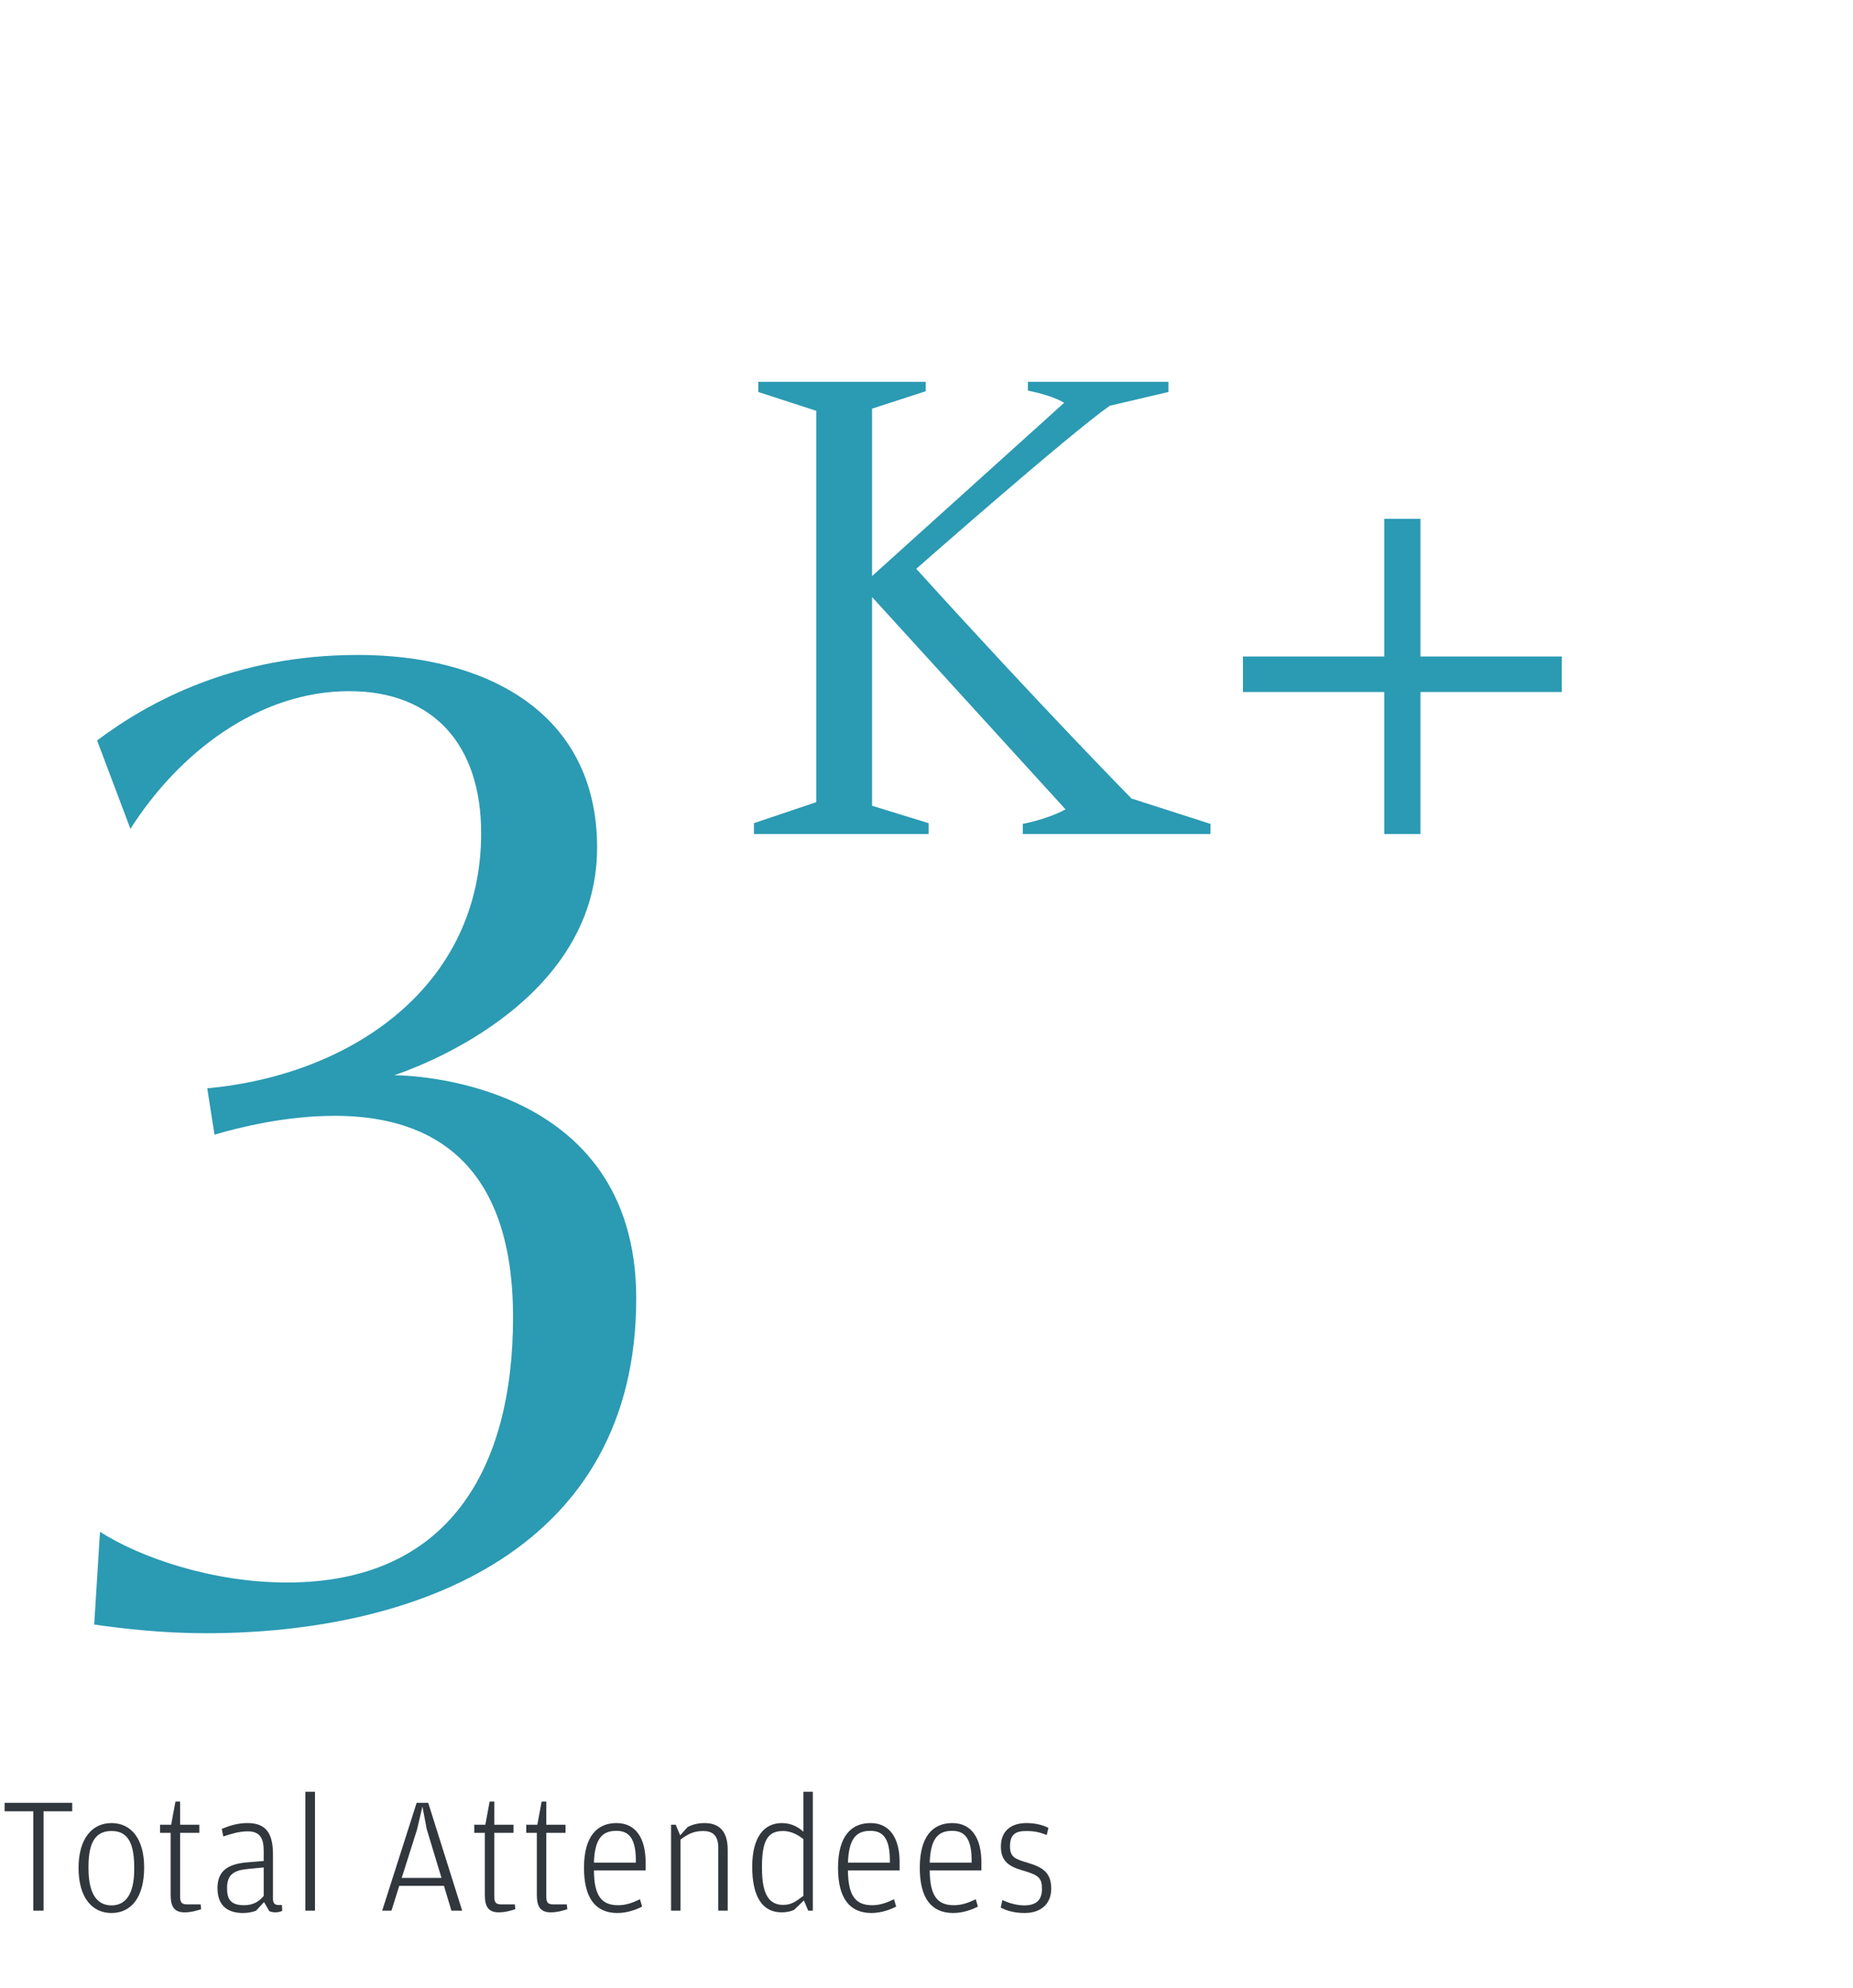 <svg width="179" height="192" viewBox="0 0 179 192" fill="none" xmlns="http://www.w3.org/2000/svg">
<path d="M61.46 125.423C61.46 149.643 40.32 157.763 19.88 157.763C15.82 157.763 12.04 157.343 9.1 156.923L9.66 147.963C13.58 150.483 20.58 152.863 27.72 152.863C43.4 152.863 49.56 141.803 49.56 127.243C49.56 111.283 40.6 107.783 32.34 107.783C27.58 107.783 23.1 108.903 20.72 109.603L20.02 105.123C33.88 103.863 46.48 95.323 46.48 80.484C46.48 71.944 41.86 66.763 33.74 66.763C24.92 66.763 17.22 72.784 12.6 80.064L9.38 71.523C14.42 67.743 22.68 63.264 34.58 63.264C46.62 63.264 57.68 68.584 57.68 81.883C57.68 97.284 39.34 103.443 38.08 103.863C39.06 103.863 61.46 104.143 61.46 125.423Z" fill="#2B9AB3"/>
<path d="M73.252 36.883H89.422V37.794L84.242 39.474V55.644L102.792 38.913C102.792 38.913 101.952 38.283 99.292 37.724V36.883H112.872V37.864L107.202 39.194C103.212 41.993 88.512 54.944 88.512 54.944C100.552 68.243 109.302 77.133 109.302 77.133L116.932 79.584V80.564H98.802V79.584C100.552 79.234 102.022 78.674 102.932 78.183L84.242 57.673V77.834L89.702 79.513V80.564H72.832V79.513L78.852 77.484V39.684L73.252 37.864V36.883ZM137.218 66.844V80.564H133.718V66.844H120.068V63.413H133.718V50.114H137.218V63.413H150.868V66.844H137.218Z" fill="#2B9AB3"/>
<path d="M3.216 174.963H0.448V174.147H6.976V174.963H4.208V184.563H3.216V174.963ZM10.773 184.787C8.869 184.787 7.589 183.267 7.589 180.435C7.589 177.571 8.917 176.099 10.773 176.099C12.629 176.099 13.925 177.571 13.925 180.387C13.925 183.267 12.677 184.787 10.773 184.787ZM10.773 184.051C12.053 184.051 12.965 183.091 12.965 180.563V180.355C12.965 177.683 12.117 176.867 10.773 176.867C9.413 176.867 8.549 177.699 8.549 180.275V180.483C8.549 183.091 9.477 184.051 10.773 184.051ZM17.83 184.723C16.87 184.723 16.486 184.227 16.486 183.043V177.043H15.462V176.259H16.534L16.95 174.019H17.398V176.259H19.254V177.043H17.398V183.187C17.398 183.763 17.542 183.955 18.086 183.955H19.382L19.43 184.419C18.95 184.579 18.438 184.723 17.83 184.723ZM25.473 179.763V178.787C25.473 177.699 25.201 176.899 23.937 176.899C23.121 176.899 22.385 177.123 21.569 177.395L21.425 176.659C22.225 176.339 22.945 176.099 23.921 176.099C25.649 176.099 26.369 177.043 26.369 179.107V183.379C26.369 183.875 26.545 184.019 26.961 184.019H27.233L27.265 184.579C27.137 184.643 26.897 184.723 26.609 184.723C26.401 184.723 26.209 184.691 26.017 184.611L25.505 183.731L24.737 184.563C24.433 184.691 23.953 184.787 23.473 184.787C22.081 184.787 21.009 184.163 21.009 182.387C21.009 180.755 21.953 180.051 23.905 179.891L25.473 179.763ZM25.473 183.139V180.387L23.969 180.531C22.545 180.659 21.937 181.107 21.937 182.355V182.467C21.937 183.587 22.433 184.035 23.585 184.035C24.545 184.035 25.089 183.603 25.473 183.139ZM29.5 184.563V173.075H30.428V184.563H29.5ZM38.567 182.163L37.815 184.563H36.919L40.247 174.147H41.367L44.647 184.563H43.607L42.887 182.163H38.567ZM42.647 181.395L41.223 176.691L40.807 174.499L40.295 176.691L38.807 181.395H42.647ZM48.18 184.723C47.22 184.723 46.836 184.227 46.836 183.043V177.043H45.812V176.259H46.884L47.3 174.019H47.748V176.259H49.604V177.043H47.748V183.187C47.748 183.763 47.892 183.955 48.436 183.955H49.732L49.78 184.419C49.3 184.579 48.788 184.723 48.18 184.723ZM53.203 184.723C52.243 184.723 51.859 184.227 51.859 183.043V177.043H50.835V176.259H51.907L52.323 174.019H52.771V176.259H54.627V177.043H52.771V183.187C52.771 183.763 52.915 183.955 53.459 183.955H54.755L54.803 184.419C54.323 184.579 53.811 184.723 53.203 184.723ZM57.374 180.675C57.39 183.187 58.158 184.035 59.71 184.035C60.43 184.035 61.054 183.827 61.822 183.459L62.03 184.163C61.534 184.435 60.606 184.787 59.646 184.787C57.534 184.787 56.414 183.363 56.414 180.419C56.414 177.347 57.71 176.099 59.55 176.099C61.438 176.099 62.366 177.587 62.366 179.891V180.675H57.374ZM57.374 179.923H61.422V179.715C61.422 177.619 60.782 176.851 59.55 176.851C58.334 176.851 57.454 177.395 57.374 179.923ZM65.704 177.283L66.424 176.483C66.776 176.307 67.288 176.099 68.056 176.099C69.368 176.099 70.296 176.771 70.296 178.675V184.563H69.385V178.483C69.385 177.235 68.776 176.867 67.928 176.867C66.969 176.867 66.424 177.187 65.737 177.699V184.563H64.825V176.259H65.272L65.704 177.283ZM77.608 176.931V173.075H78.52V184.563H78.072L77.656 183.571L76.712 184.483C76.472 184.595 76.072 184.723 75.496 184.723C73.656 184.723 72.664 183.219 72.664 180.323C72.664 177.459 73.8 176.099 75.528 176.099C76.488 176.099 77.16 176.531 77.608 176.931ZM77.608 183.123V177.651C77.24 177.363 76.552 176.867 75.64 176.867C74.344 176.867 73.608 177.539 73.608 180.243V180.467C73.608 183.107 74.36 184.003 75.656 184.003C76.44 184.003 76.888 183.683 77.608 183.123ZM81.912 180.675C81.928 183.187 82.697 184.035 84.249 184.035C84.969 184.035 85.593 183.827 86.361 183.459L86.569 184.163C86.073 184.435 85.144 184.787 84.184 184.787C82.073 184.787 80.953 183.363 80.953 180.419C80.953 177.347 82.249 176.099 84.088 176.099C85.977 176.099 86.904 177.587 86.904 179.891V180.675H81.912ZM81.912 179.923H85.96V179.715C85.96 177.619 85.32 176.851 84.088 176.851C82.873 176.851 81.993 177.395 81.912 179.923ZM89.811 180.675C89.827 183.187 90.595 184.035 92.147 184.035C92.867 184.035 93.491 183.827 94.259 183.459L94.467 184.163C93.971 184.435 93.043 184.787 92.083 184.787C89.971 184.787 88.851 183.363 88.851 180.419C88.851 177.347 90.147 176.099 91.987 176.099C93.875 176.099 94.803 177.587 94.803 179.891V180.675H89.811ZM89.811 179.923H93.859V179.715C93.859 177.619 93.219 176.851 91.987 176.851C90.771 176.851 89.891 177.395 89.811 179.923ZM98.973 184.787C97.901 184.787 97.133 184.515 96.669 184.259L96.829 183.539C97.389 183.795 98.125 184.051 98.957 184.051C99.981 184.051 100.653 183.635 100.653 182.467C100.653 181.395 100.349 181.123 98.733 180.659C97.517 180.307 96.685 179.811 96.685 178.371C96.685 176.867 97.661 176.099 99.149 176.099C100.061 176.099 100.781 176.307 101.277 176.563L101.117 177.251C100.493 177.027 100.061 176.867 99.133 176.867C98.141 176.867 97.565 177.171 97.565 178.339C97.565 179.395 98.045 179.571 99.293 179.939C100.797 180.387 101.549 180.931 101.549 182.451C101.549 183.779 100.685 184.787 98.973 184.787Z" fill="#31373D"/>
</svg>
